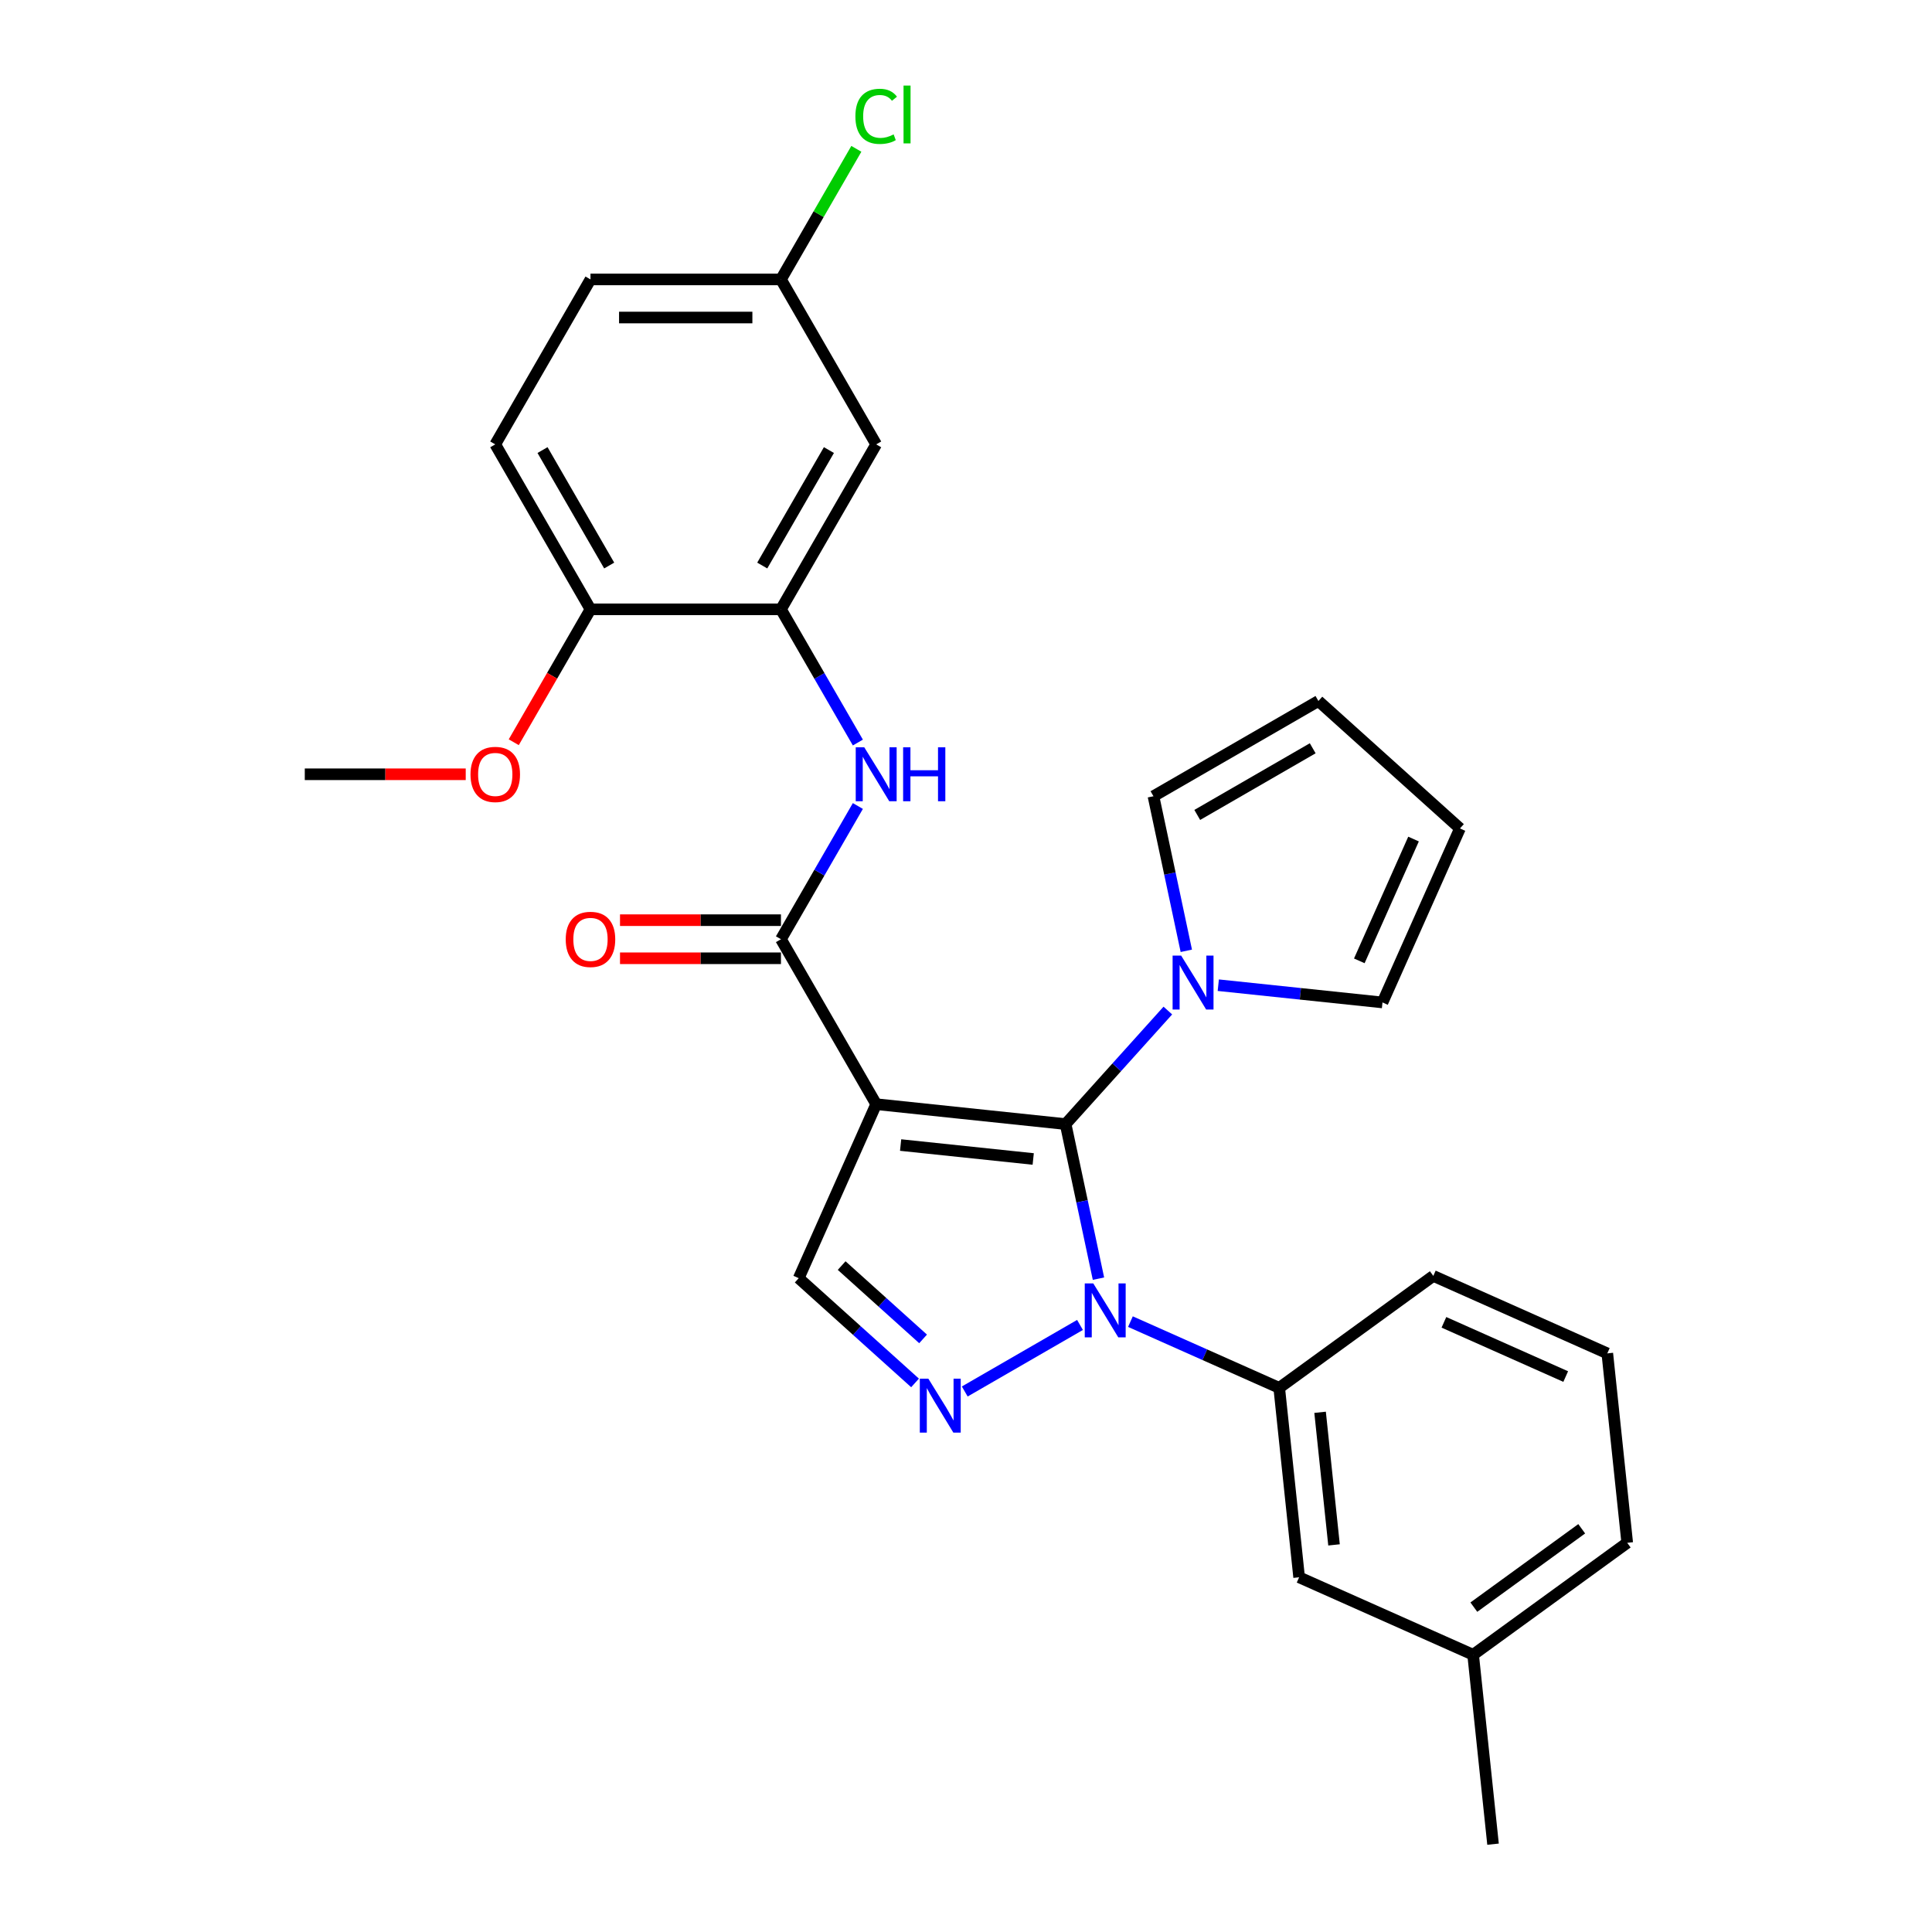 <?xml version='1.0' encoding='iso-8859-1'?>
<svg version='1.1' baseProfile='full'
              xmlns='http://www.w3.org/2000/svg'
                      xmlns:rdkit='http://www.rdkit.org/xml'
                      xmlns:xlink='http://www.w3.org/1999/xlink'
                  xml:space='preserve'
width='1000px' height='1000px' viewBox='0 0 1000 1000'>
<!-- END OF HEADER -->
<rect style='opacity:1.0;fill:#FFFFFF;stroke:none' width='1000' height='1000' x='0' y='0'> </rect>
<path class='bond-0' d='M 551.559,581.825 L 453.513,571.52' style='fill:none;fill-rule:evenodd;stroke:#000000;stroke-width:6px;stroke-linecap:butt;stroke-linejoin:miter;stroke-opacity:1' />
<path class='bond-0' d='M 534.791,599.888 L 466.159,592.675' style='fill:none;fill-rule:evenodd;stroke:#000000;stroke-width:6px;stroke-linecap:butt;stroke-linejoin:miter;stroke-opacity:1' />
<path class='bond-1' d='M 551.559,581.825 L 560.062,621.828' style='fill:none;fill-rule:evenodd;stroke:#000000;stroke-width:6px;stroke-linecap:butt;stroke-linejoin:miter;stroke-opacity:1' />
<path class='bond-1' d='M 560.062,621.828 L 568.565,661.832' style='fill:none;fill-rule:evenodd;stroke:#0000FF;stroke-width:6px;stroke-linecap:butt;stroke-linejoin:miter;stroke-opacity:1' />
<path class='bond-4' d='M 551.559,581.825 L 578.016,552.441' style='fill:none;fill-rule:evenodd;stroke:#000000;stroke-width:6px;stroke-linecap:butt;stroke-linejoin:miter;stroke-opacity:1' />
<path class='bond-4' d='M 578.016,552.441 L 604.473,523.058' style='fill:none;fill-rule:evenodd;stroke:#0000FF;stroke-width:6px;stroke-linecap:butt;stroke-linejoin:miter;stroke-opacity:1' />
<path class='bond-3' d='M 453.513,571.52 L 404.22,486.142' style='fill:none;fill-rule:evenodd;stroke:#000000;stroke-width:6px;stroke-linecap:butt;stroke-linejoin:miter;stroke-opacity:1' />
<path class='bond-5' d='M 453.513,571.52 L 413.415,661.582' style='fill:none;fill-rule:evenodd;stroke:#000000;stroke-width:6px;stroke-linecap:butt;stroke-linejoin:miter;stroke-opacity:1' />
<path class='bond-2' d='M 559.004,685.792 L 499.354,720.231' style='fill:none;fill-rule:evenodd;stroke:#0000FF;stroke-width:6px;stroke-linecap:butt;stroke-linejoin:miter;stroke-opacity:1' />
<path class='bond-7' d='M 585.109,684.068 L 623.614,701.211' style='fill:none;fill-rule:evenodd;stroke:#0000FF;stroke-width:6px;stroke-linecap:butt;stroke-linejoin:miter;stroke-opacity:1' />
<path class='bond-7' d='M 623.614,701.211 L 662.119,718.355' style='fill:none;fill-rule:evenodd;stroke:#000000;stroke-width:6px;stroke-linecap:butt;stroke-linejoin:miter;stroke-opacity:1' />
<path class='bond-28' d='M 473.626,715.797 L 443.52,688.69' style='fill:none;fill-rule:evenodd;stroke:#0000FF;stroke-width:6px;stroke-linecap:butt;stroke-linejoin:miter;stroke-opacity:1' />
<path class='bond-28' d='M 443.52,688.69 L 413.415,661.582' style='fill:none;fill-rule:evenodd;stroke:#000000;stroke-width:6px;stroke-linecap:butt;stroke-linejoin:miter;stroke-opacity:1' />
<path class='bond-28' d='M 477.787,693.012 L 456.714,674.037' style='fill:none;fill-rule:evenodd;stroke:#0000FF;stroke-width:6px;stroke-linecap:butt;stroke-linejoin:miter;stroke-opacity:1' />
<path class='bond-28' d='M 456.714,674.037 L 435.64,655.062' style='fill:none;fill-rule:evenodd;stroke:#000000;stroke-width:6px;stroke-linecap:butt;stroke-linejoin:miter;stroke-opacity:1' />
<path class='bond-6' d='M 404.22,486.142 L 424.125,451.665' style='fill:none;fill-rule:evenodd;stroke:#000000;stroke-width:6px;stroke-linecap:butt;stroke-linejoin:miter;stroke-opacity:1' />
<path class='bond-6' d='M 424.125,451.665 L 444.031,417.188' style='fill:none;fill-rule:evenodd;stroke:#0000FF;stroke-width:6px;stroke-linecap:butt;stroke-linejoin:miter;stroke-opacity:1' />
<path class='bond-12' d='M 404.22,476.283 L 362.568,476.283' style='fill:none;fill-rule:evenodd;stroke:#000000;stroke-width:6px;stroke-linecap:butt;stroke-linejoin:miter;stroke-opacity:1' />
<path class='bond-12' d='M 362.568,476.283 L 320.915,476.283' style='fill:none;fill-rule:evenodd;stroke:#FF0000;stroke-width:6px;stroke-linecap:butt;stroke-linejoin:miter;stroke-opacity:1' />
<path class='bond-12' d='M 404.22,496 L 362.568,496' style='fill:none;fill-rule:evenodd;stroke:#000000;stroke-width:6px;stroke-linecap:butt;stroke-linejoin:miter;stroke-opacity:1' />
<path class='bond-12' d='M 362.568,496 L 320.915,496' style='fill:none;fill-rule:evenodd;stroke:#FF0000;stroke-width:6px;stroke-linecap:butt;stroke-linejoin:miter;stroke-opacity:1' />
<path class='bond-10' d='M 614.035,492.136 L 605.532,452.133' style='fill:none;fill-rule:evenodd;stroke:#0000FF;stroke-width:6px;stroke-linecap:butt;stroke-linejoin:miter;stroke-opacity:1' />
<path class='bond-10' d='M 605.532,452.133 L 597.029,412.129' style='fill:none;fill-rule:evenodd;stroke:#000000;stroke-width:6px;stroke-linecap:butt;stroke-linejoin:miter;stroke-opacity:1' />
<path class='bond-11' d='M 630.579,509.933 L 673.076,514.399' style='fill:none;fill-rule:evenodd;stroke:#0000FF;stroke-width:6px;stroke-linecap:butt;stroke-linejoin:miter;stroke-opacity:1' />
<path class='bond-11' d='M 673.076,514.399 L 715.572,518.866' style='fill:none;fill-rule:evenodd;stroke:#000000;stroke-width:6px;stroke-linecap:butt;stroke-linejoin:miter;stroke-opacity:1' />
<path class='bond-8' d='M 444.031,384.339 L 424.125,349.862' style='fill:none;fill-rule:evenodd;stroke:#0000FF;stroke-width:6px;stroke-linecap:butt;stroke-linejoin:miter;stroke-opacity:1' />
<path class='bond-8' d='M 424.125,349.862 L 404.22,315.386' style='fill:none;fill-rule:evenodd;stroke:#000000;stroke-width:6px;stroke-linecap:butt;stroke-linejoin:miter;stroke-opacity:1' />
<path class='bond-14' d='M 662.119,718.355 L 672.424,816.401' style='fill:none;fill-rule:evenodd;stroke:#000000;stroke-width:6px;stroke-linecap:butt;stroke-linejoin:miter;stroke-opacity:1' />
<path class='bond-14' d='M 683.274,731.001 L 690.488,799.633' style='fill:none;fill-rule:evenodd;stroke:#000000;stroke-width:6px;stroke-linecap:butt;stroke-linejoin:miter;stroke-opacity:1' />
<path class='bond-23' d='M 662.119,718.355 L 741.877,660.407' style='fill:none;fill-rule:evenodd;stroke:#000000;stroke-width:6px;stroke-linecap:butt;stroke-linejoin:miter;stroke-opacity:1' />
<path class='bond-9' d='M 404.22,315.386 L 453.513,230.007' style='fill:none;fill-rule:evenodd;stroke:#000000;stroke-width:6px;stroke-linecap:butt;stroke-linejoin:miter;stroke-opacity:1' />
<path class='bond-9' d='M 394.539,292.72 L 429.044,232.956' style='fill:none;fill-rule:evenodd;stroke:#000000;stroke-width:6px;stroke-linecap:butt;stroke-linejoin:miter;stroke-opacity:1' />
<path class='bond-13' d='M 404.22,315.386 L 305.634,315.386' style='fill:none;fill-rule:evenodd;stroke:#000000;stroke-width:6px;stroke-linecap:butt;stroke-linejoin:miter;stroke-opacity:1' />
<path class='bond-18' d='M 453.513,230.007 L 404.22,144.629' style='fill:none;fill-rule:evenodd;stroke:#000000;stroke-width:6px;stroke-linecap:butt;stroke-linejoin:miter;stroke-opacity:1' />
<path class='bond-15' d='M 597.029,412.129 L 682.407,362.836' style='fill:none;fill-rule:evenodd;stroke:#000000;stroke-width:6px;stroke-linecap:butt;stroke-linejoin:miter;stroke-opacity:1' />
<path class='bond-15' d='M 619.694,421.811 L 679.459,387.306' style='fill:none;fill-rule:evenodd;stroke:#000000;stroke-width:6px;stroke-linecap:butt;stroke-linejoin:miter;stroke-opacity:1' />
<path class='bond-16' d='M 715.572,518.866 L 755.671,428.803' style='fill:none;fill-rule:evenodd;stroke:#000000;stroke-width:6px;stroke-linecap:butt;stroke-linejoin:miter;stroke-opacity:1' />
<path class='bond-16' d='M 703.574,497.337 L 731.643,434.293' style='fill:none;fill-rule:evenodd;stroke:#000000;stroke-width:6px;stroke-linecap:butt;stroke-linejoin:miter;stroke-opacity:1' />
<path class='bond-17' d='M 305.634,315.386 L 256.341,230.007' style='fill:none;fill-rule:evenodd;stroke:#000000;stroke-width:6px;stroke-linecap:butt;stroke-linejoin:miter;stroke-opacity:1' />
<path class='bond-17' d='M 315.316,292.72 L 280.811,232.956' style='fill:none;fill-rule:evenodd;stroke:#000000;stroke-width:6px;stroke-linecap:butt;stroke-linejoin:miter;stroke-opacity:1' />
<path class='bond-22' d='M 305.634,315.386 L 285.774,349.783' style='fill:none;fill-rule:evenodd;stroke:#000000;stroke-width:6px;stroke-linecap:butt;stroke-linejoin:miter;stroke-opacity:1' />
<path class='bond-22' d='M 285.774,349.783 L 265.915,384.181' style='fill:none;fill-rule:evenodd;stroke:#FF0000;stroke-width:6px;stroke-linecap:butt;stroke-linejoin:miter;stroke-opacity:1' />
<path class='bond-19' d='M 672.424,816.401 L 762.487,856.499' style='fill:none;fill-rule:evenodd;stroke:#000000;stroke-width:6px;stroke-linecap:butt;stroke-linejoin:miter;stroke-opacity:1' />
<path class='bond-29' d='M 682.407,362.836 L 755.671,428.803' style='fill:none;fill-rule:evenodd;stroke:#000000;stroke-width:6px;stroke-linecap:butt;stroke-linejoin:miter;stroke-opacity:1' />
<path class='bond-20' d='M 256.341,230.007 L 305.634,144.629' style='fill:none;fill-rule:evenodd;stroke:#000000;stroke-width:6px;stroke-linecap:butt;stroke-linejoin:miter;stroke-opacity:1' />
<path class='bond-21' d='M 404.22,144.629 L 423.733,110.833' style='fill:none;fill-rule:evenodd;stroke:#000000;stroke-width:6px;stroke-linecap:butt;stroke-linejoin:miter;stroke-opacity:1' />
<path class='bond-21' d='M 423.733,110.833 L 443.245,77.036' style='fill:none;fill-rule:evenodd;stroke:#00CC00;stroke-width:6px;stroke-linecap:butt;stroke-linejoin:miter;stroke-opacity:1' />
<path class='bond-31' d='M 404.22,144.629 L 305.634,144.629' style='fill:none;fill-rule:evenodd;stroke:#000000;stroke-width:6px;stroke-linecap:butt;stroke-linejoin:miter;stroke-opacity:1' />
<path class='bond-31' d='M 389.432,164.347 L 320.422,164.347' style='fill:none;fill-rule:evenodd;stroke:#000000;stroke-width:6px;stroke-linecap:butt;stroke-linejoin:miter;stroke-opacity:1' />
<path class='bond-26' d='M 762.487,856.499 L 772.792,954.545' style='fill:none;fill-rule:evenodd;stroke:#000000;stroke-width:6px;stroke-linecap:butt;stroke-linejoin:miter;stroke-opacity:1' />
<path class='bond-30' d='M 762.487,856.499 L 842.245,798.552' style='fill:none;fill-rule:evenodd;stroke:#000000;stroke-width:6px;stroke-linecap:butt;stroke-linejoin:miter;stroke-opacity:1' />
<path class='bond-30' d='M 762.861,831.856 L 818.692,791.293' style='fill:none;fill-rule:evenodd;stroke:#000000;stroke-width:6px;stroke-linecap:butt;stroke-linejoin:miter;stroke-opacity:1' />
<path class='bond-27' d='M 241.06,400.764 L 199.408,400.764' style='fill:none;fill-rule:evenodd;stroke:#FF0000;stroke-width:6px;stroke-linecap:butt;stroke-linejoin:miter;stroke-opacity:1' />
<path class='bond-27' d='M 199.408,400.764 L 157.755,400.764' style='fill:none;fill-rule:evenodd;stroke:#000000;stroke-width:6px;stroke-linecap:butt;stroke-linejoin:miter;stroke-opacity:1' />
<path class='bond-24' d='M 741.877,660.407 L 831.94,700.506' style='fill:none;fill-rule:evenodd;stroke:#000000;stroke-width:6px;stroke-linecap:butt;stroke-linejoin:miter;stroke-opacity:1' />
<path class='bond-24' d='M 747.367,684.435 L 810.411,712.504' style='fill:none;fill-rule:evenodd;stroke:#000000;stroke-width:6px;stroke-linecap:butt;stroke-linejoin:miter;stroke-opacity:1' />
<path class='bond-25' d='M 831.94,700.506 L 842.245,798.552' style='fill:none;fill-rule:evenodd;stroke:#000000;stroke-width:6px;stroke-linecap:butt;stroke-linejoin:miter;stroke-opacity:1' />
<path  class='atom-2' d='M 565.885 664.297
L 575.034 679.084
Q 575.941 680.544, 577.4 683.186
Q 578.859 685.828, 578.938 685.985
L 578.938 664.297
L 582.645 664.297
L 582.645 692.216
L 578.819 692.216
L 569 676.048
Q 567.857 674.155, 566.634 671.986
Q 565.451 669.817, 565.096 669.147
L 565.096 692.216
L 561.468 692.216
L 561.468 664.297
L 565.885 664.297
' fill='#0000FF'/>
<path  class='atom-3' d='M 480.507 713.59
L 489.656 728.378
Q 490.563 729.837, 492.022 732.479
Q 493.481 735.121, 493.56 735.279
L 493.56 713.59
L 497.267 713.59
L 497.267 741.509
L 493.441 741.509
L 483.622 725.341
Q 482.479 723.448, 481.256 721.279
Q 480.073 719.11, 479.718 718.44
L 479.718 741.509
L 476.09 741.509
L 476.09 713.59
L 480.507 713.59
' fill='#0000FF'/>
<path  class='atom-5' d='M 611.355 494.601
L 620.503 509.389
Q 621.41 510.848, 622.87 513.49
Q 624.329 516.132, 624.407 516.29
L 624.407 494.601
L 628.114 494.601
L 628.114 522.521
L 624.289 522.521
L 614.47 506.353
Q 613.326 504.46, 612.104 502.291
Q 610.921 500.122, 610.566 499.452
L 610.566 522.521
L 606.938 522.521
L 606.938 494.601
L 611.355 494.601
' fill='#0000FF'/>
<path  class='atom-7' d='M 447.342 386.804
L 456.491 401.592
Q 457.398 403.051, 458.857 405.693
Q 460.316 408.335, 460.395 408.493
L 460.395 386.804
L 464.101 386.804
L 464.101 414.723
L 460.276 414.723
L 450.457 398.555
Q 449.313 396.662, 448.091 394.493
Q 446.908 392.325, 446.553 391.654
L 446.553 414.723
L 442.925 414.723
L 442.925 386.804
L 447.342 386.804
' fill='#0000FF'/>
<path  class='atom-7' d='M 467.453 386.804
L 471.239 386.804
L 471.239 398.674
L 485.514 398.674
L 485.514 386.804
L 489.3 386.804
L 489.3 414.723
L 485.514 414.723
L 485.514 401.828
L 471.239 401.828
L 471.239 414.723
L 467.453 414.723
L 467.453 386.804
' fill='#0000FF'/>
<path  class='atom-13' d='M 292.818 486.22
Q 292.818 479.517, 296.13 475.77
Q 299.443 472.024, 305.634 472.024
Q 311.825 472.024, 315.138 475.77
Q 318.45 479.517, 318.45 486.22
Q 318.45 493.003, 315.098 496.868
Q 311.746 500.693, 305.634 500.693
Q 299.482 500.693, 296.13 496.868
Q 292.818 493.043, 292.818 486.22
M 305.634 497.538
Q 309.893 497.538, 312.18 494.699
Q 314.507 491.82, 314.507 486.22
Q 314.507 480.739, 312.18 477.979
Q 309.893 475.179, 305.634 475.179
Q 301.375 475.179, 299.049 477.939
Q 296.761 480.7, 296.761 486.22
Q 296.761 491.86, 299.049 494.699
Q 301.375 497.538, 305.634 497.538
' fill='#FF0000'/>
<path  class='atom-22' d='M 442.748 60.218
Q 442.748 53.277, 445.981 49.649
Q 449.254 45.982, 455.446 45.982
Q 461.203 45.982, 464.279 50.044
L 461.676 52.173
Q 459.428 49.215, 455.446 49.215
Q 451.226 49.215, 448.978 52.055
Q 446.77 54.855, 446.77 60.218
Q 446.77 65.738, 449.057 68.578
Q 451.384 71.417, 455.879 71.417
Q 458.955 71.417, 462.544 69.564
L 463.648 72.521
Q 462.189 73.468, 459.98 74.02
Q 457.772 74.572, 455.327 74.572
Q 449.254 74.572, 445.981 70.865
Q 442.748 67.158, 442.748 60.218
' fill='#00CC00'/>
<path  class='atom-22' d='M 467.67 44.286
L 471.298 44.286
L 471.298 74.217
L 467.67 74.217
L 467.67 44.286
' fill='#00CC00'/>
<path  class='atom-23' d='M 243.525 400.842
Q 243.525 394.139, 246.837 390.392
Q 250.15 386.646, 256.341 386.646
Q 262.532 386.646, 265.845 390.392
Q 269.157 394.139, 269.157 400.842
Q 269.157 407.625, 265.805 411.49
Q 262.453 415.315, 256.341 415.315
Q 250.189 415.315, 246.837 411.49
Q 243.525 407.665, 243.525 400.842
M 256.341 412.16
Q 260.6 412.16, 262.887 409.321
Q 265.214 406.442, 265.214 400.842
Q 265.214 395.361, 262.887 392.601
Q 260.6 389.801, 256.341 389.801
Q 252.082 389.801, 249.756 392.561
Q 247.468 395.322, 247.468 400.842
Q 247.468 406.482, 249.756 409.321
Q 252.082 412.16, 256.341 412.16
' fill='#FF0000'/>
</svg>
